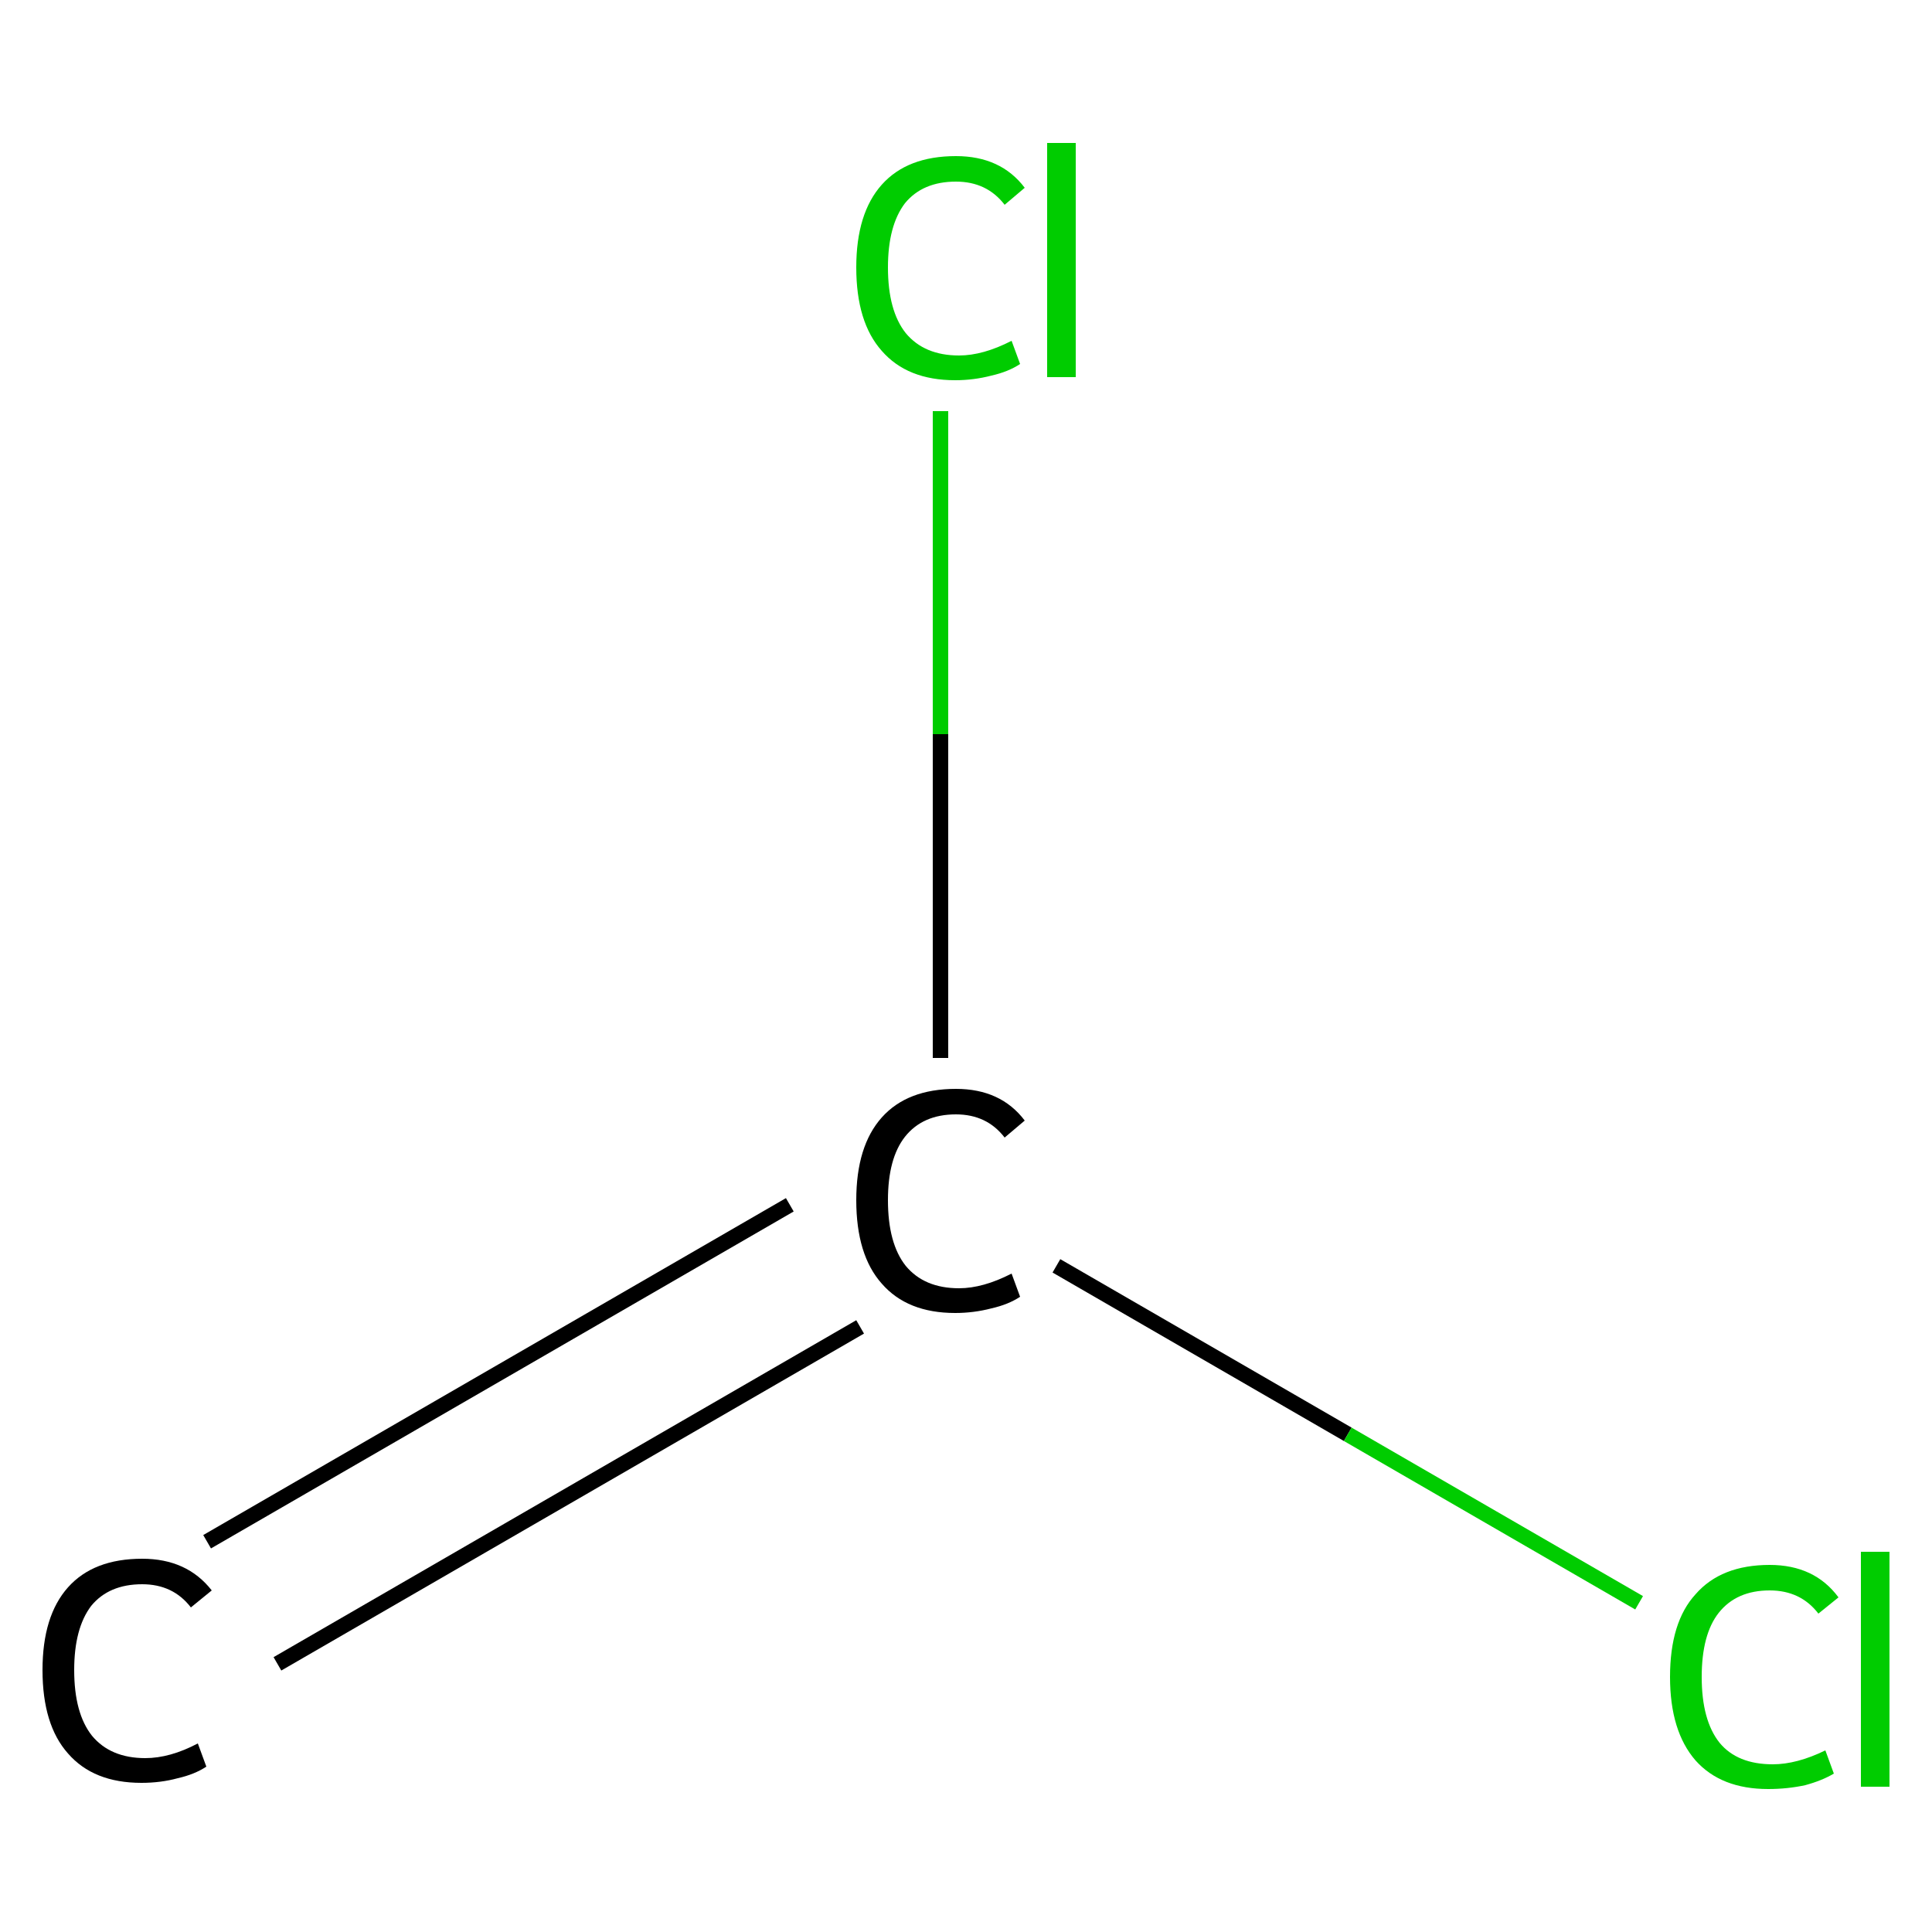 <?xml version='1.0' encoding='iso-8859-1'?>
<svg version='1.1' baseProfile='full'
              xmlns='http://www.w3.org/2000/svg'
                      xmlns:rdkit='http://www.rdkit.org/xml'
                      xmlns:xlink='http://www.w3.org/1999/xlink'
                  xml:space='preserve'
width='250px' height='250px' viewBox='0 0 250 250'>
<!-- END OF HEADER -->
<rect style='opacity:1.0;fill:#FFFFFF;stroke:none' width='250.0' height='250.0' x='0.0' y='0.0'> </rect>
<path class='bond-0 atom-0 atom-1' d='M 26.8,199.5 L 102.2,155.9' style='fill:none;fill-rule:evenodd;stroke:#000000;stroke-width:2.0px;stroke-linecap:butt;stroke-linejoin:miter;stroke-opacity:1' />
<path class='bond-0 atom-0 atom-1' d='M 35.9,215.3 L 111.3,171.7' style='fill:none;fill-rule:evenodd;stroke:#000000;stroke-width:2.0px;stroke-linecap:butt;stroke-linejoin:miter;stroke-opacity:1' />
<path class='bond-1 atom-1 atom-2' d='M 136.7,163.8 L 174.4,185.6' style='fill:none;fill-rule:evenodd;stroke:#000000;stroke-width:2.0px;stroke-linecap:butt;stroke-linejoin:miter;stroke-opacity:1' />
<path class='bond-1 atom-1 atom-2' d='M 174.4,185.6 L 212.1,207.4' style='fill:none;fill-rule:evenodd;stroke:#00CC00;stroke-width:2.0px;stroke-linecap:butt;stroke-linejoin:miter;stroke-opacity:1' />
<path class='bond-2 atom-1 atom-3' d='M 121.7,136.9 L 121.7,95.0' style='fill:none;fill-rule:evenodd;stroke:#000000;stroke-width:2.0px;stroke-linecap:butt;stroke-linejoin:miter;stroke-opacity:1' />
<path class='bond-2 atom-1 atom-3' d='M 121.7,95.0 L 121.7,53.2' style='fill:none;fill-rule:evenodd;stroke:#00CC00;stroke-width:2.0px;stroke-linecap:butt;stroke-linejoin:miter;stroke-opacity:1' />
<path class='atom-0' d='M 5.5 216.1
Q 5.5 209.1, 8.8 205.4
Q 12.1 201.7, 18.4 201.7
Q 24.2 201.7, 27.4 205.8
L 24.7 208.0
Q 22.4 205.0, 18.4 205.0
Q 14.1 205.0, 11.8 207.8
Q 9.6 210.7, 9.6 216.1
Q 9.6 221.7, 11.9 224.6
Q 14.3 227.5, 18.8 227.5
Q 22.0 227.5, 25.6 225.6
L 26.7 228.6
Q 25.2 229.6, 23.0 230.1
Q 20.8 230.7, 18.3 230.7
Q 12.1 230.7, 8.8 226.9
Q 5.5 223.2, 5.5 216.1
' fill='#000000'/>
<path class='atom-1' d='M 110.8 155.3
Q 110.8 148.3, 114.1 144.6
Q 117.4 140.9, 123.7 140.9
Q 129.5 140.9, 132.6 145.0
L 130.0 147.2
Q 127.7 144.2, 123.7 144.2
Q 119.4 144.2, 117.1 147.1
Q 114.9 149.9, 114.9 155.3
Q 114.9 160.9, 117.2 163.8
Q 119.6 166.7, 124.1 166.7
Q 127.2 166.7, 130.9 164.8
L 132.0 167.8
Q 130.5 168.8, 128.3 169.3
Q 126.0 169.9, 123.6 169.9
Q 117.4 169.9, 114.1 166.1
Q 110.8 162.4, 110.8 155.3
' fill='#000000'/>
<path class='atom-2' d='M 216.1 217.0
Q 216.1 209.9, 219.4 206.3
Q 222.7 202.5, 229.0 202.5
Q 234.8 202.5, 237.9 206.7
L 235.3 208.8
Q 233.0 205.8, 229.0 205.8
Q 224.7 205.8, 222.4 208.7
Q 220.2 211.5, 220.2 217.0
Q 220.2 222.6, 222.5 225.5
Q 224.8 228.3, 229.4 228.3
Q 232.5 228.3, 236.2 226.5
L 237.3 229.5
Q 235.8 230.4, 233.6 231.0
Q 231.3 231.5, 228.8 231.5
Q 222.7 231.5, 219.4 227.8
Q 216.1 224.0, 216.1 217.0
' fill='#00CC00'/>
<path class='atom-2' d='M 240.8 200.8
L 244.5 200.8
L 244.5 231.2
L 240.8 231.2
L 240.8 200.8
' fill='#00CC00'/>
<path class='atom-3' d='M 110.8 34.6
Q 110.8 27.6, 114.1 23.9
Q 117.4 20.2, 123.7 20.2
Q 129.5 20.2, 132.6 24.3
L 130.0 26.5
Q 127.7 23.5, 123.7 23.5
Q 119.4 23.5, 117.1 26.3
Q 114.9 29.2, 114.9 34.6
Q 114.9 40.2, 117.2 43.1
Q 119.6 46.0, 124.1 46.0
Q 127.2 46.0, 130.9 44.1
L 132.0 47.1
Q 130.5 48.1, 128.3 48.6
Q 126.0 49.2, 123.6 49.2
Q 117.4 49.2, 114.1 45.4
Q 110.8 41.7, 110.8 34.6
' fill='#00CC00'/>
<path class='atom-3' d='M 135.5 18.5
L 139.2 18.5
L 139.2 48.8
L 135.5 48.8
L 135.5 18.5
' fill='#00CC00'/>
</svg>
